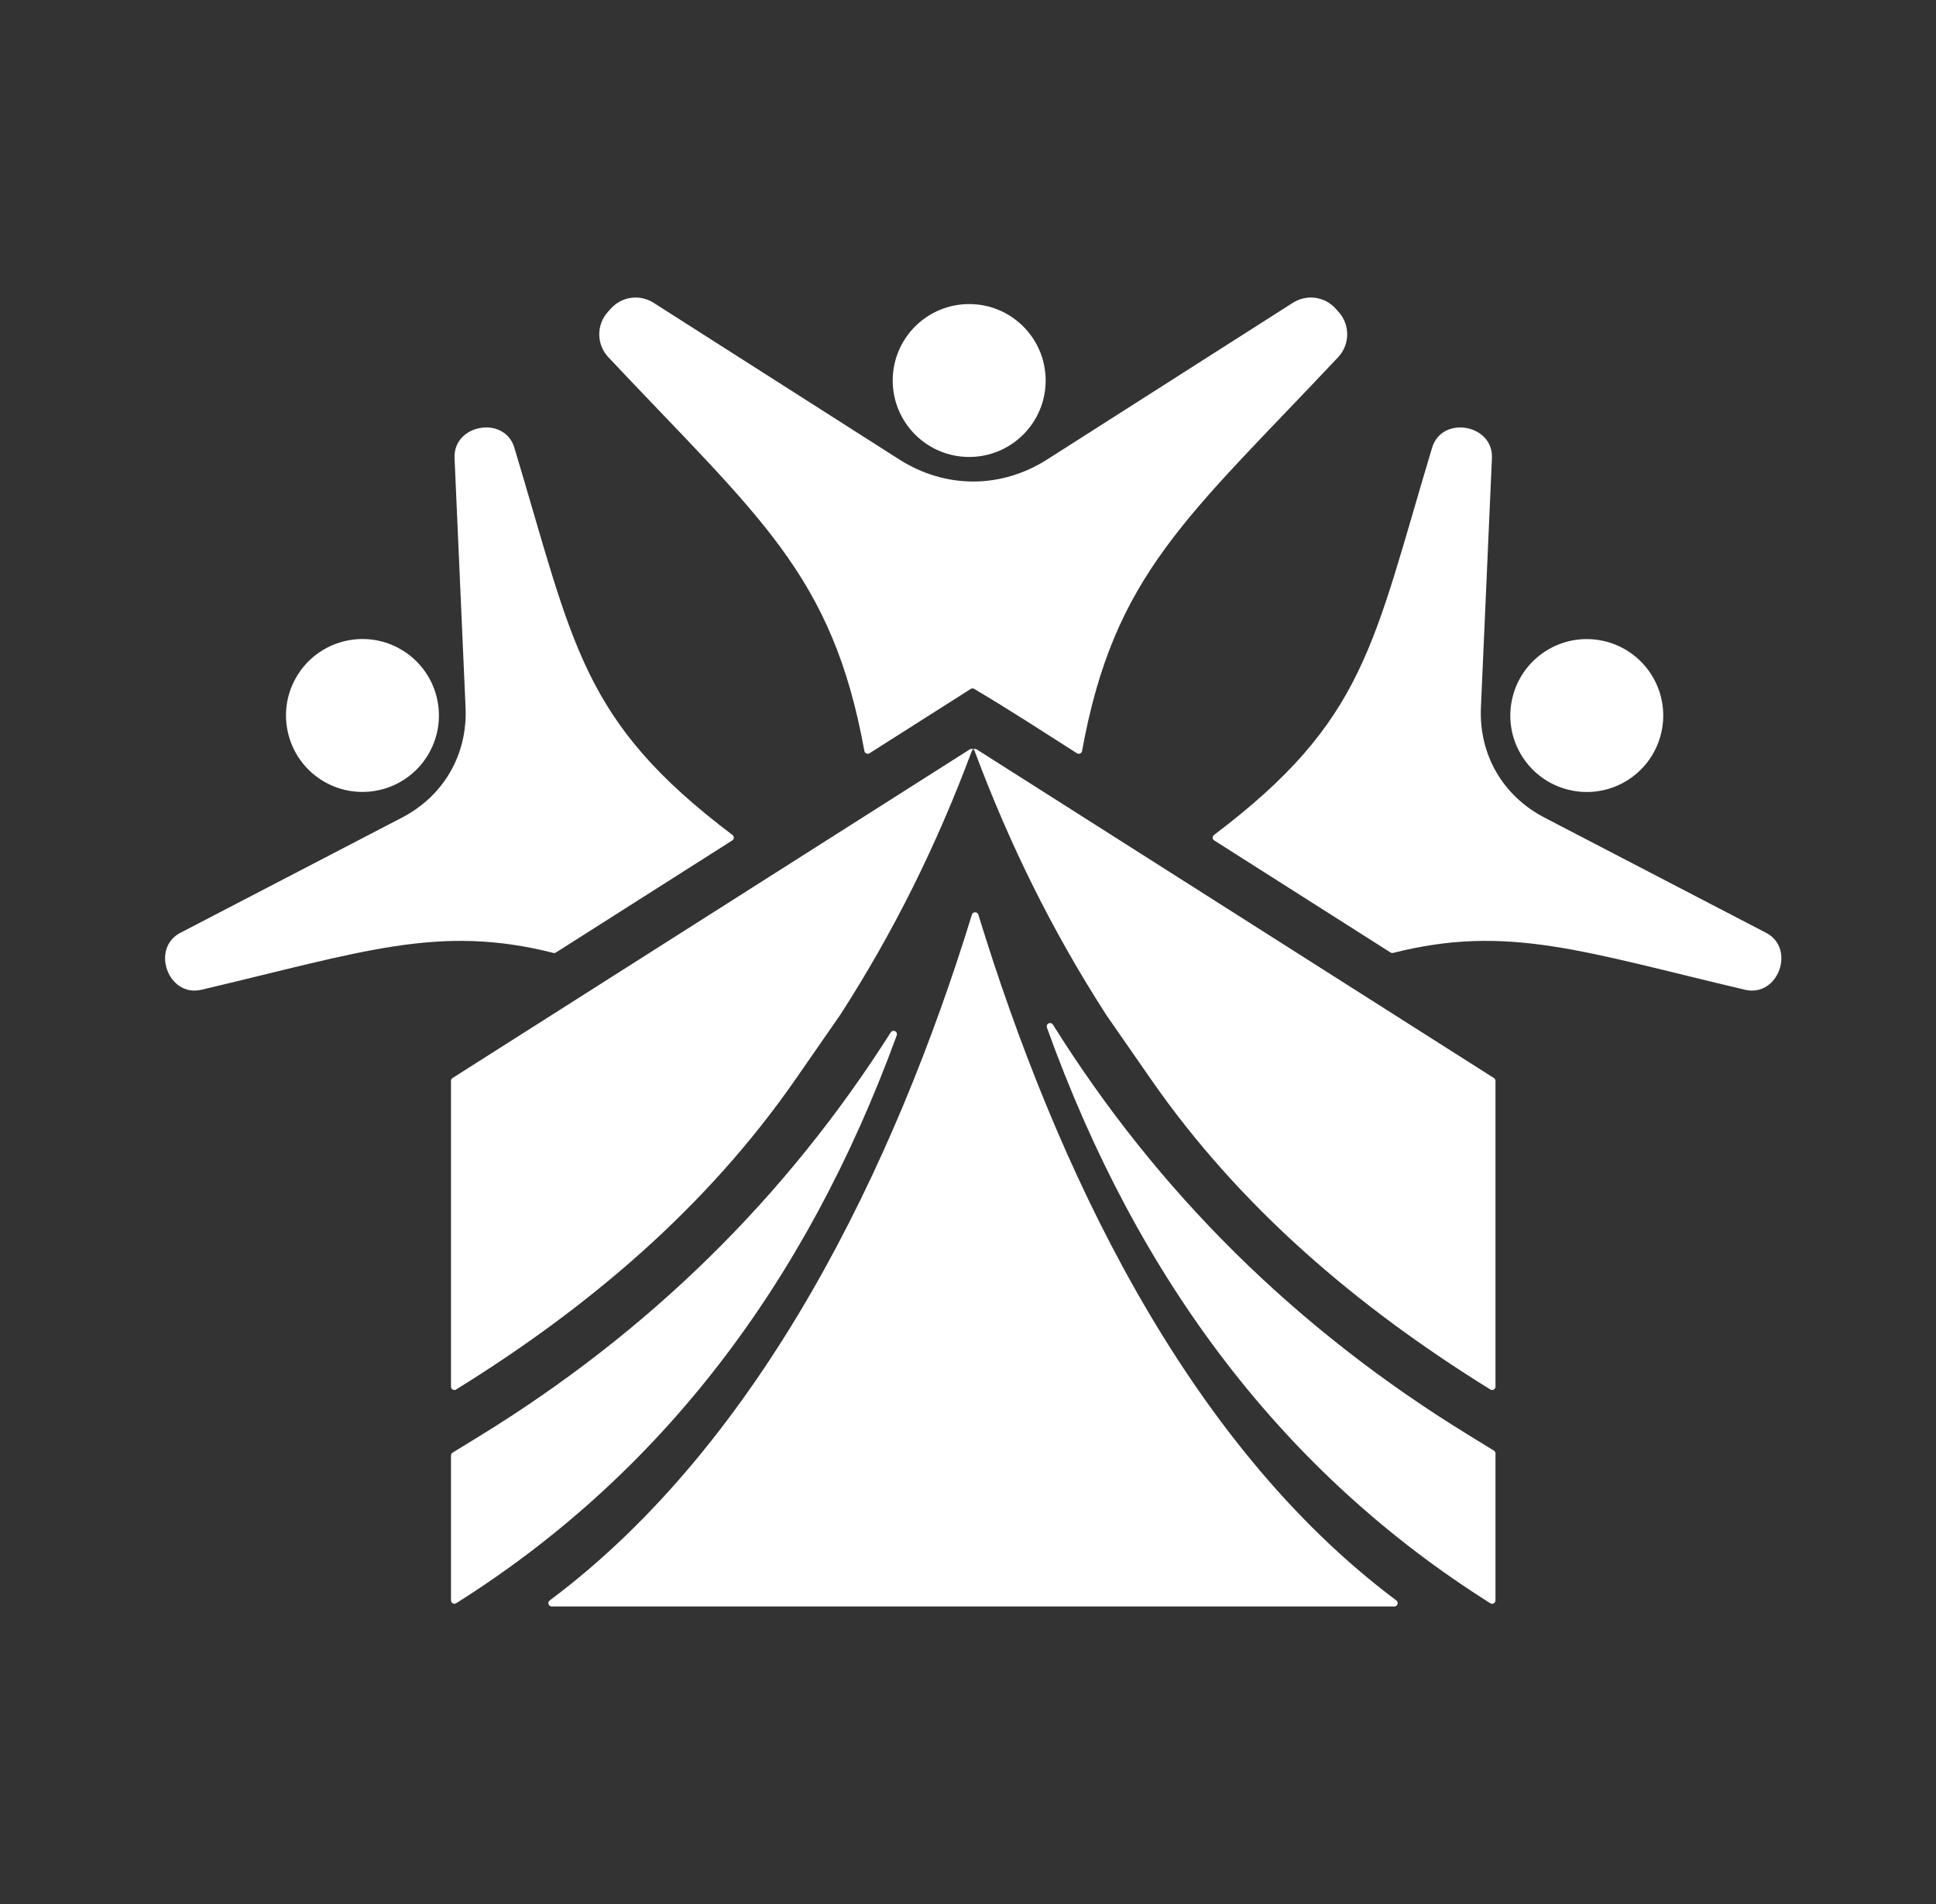 <?xml version="1.0" encoding="UTF-8"?>
<svg xmlns="http://www.w3.org/2000/svg" width="61" height="60" viewBox="0 0 61 60" fill="none">
  <rect x="0" y="0" width="61" height="60" fill="#333333" stroke="none"/>
  <path fill-rule="evenodd" clip-rule="evenodd" d="M12.667 25.764L5.684 29.395C4.739 29.886 5.3 31.436 6.346 31.19C11.434 29.992 13.828 29.115 17.433 30.028C17.463 30.036 17.491 30.031 17.517 30.015L23.071 26.485C23.102 26.466 23.119 26.436 23.12 26.4C23.122 26.364 23.107 26.333 23.078 26.311C18.302 22.705 18.082 20.337 16.207 14.109C15.898 13.081 14.275 13.369 14.322 14.433L14.669 22.297C14.734 23.777 13.982 25.08 12.667 25.764ZM34.865 31.995L36.258 34.002C39.063 38.046 42.78 41.199 46.958 43.786C46.991 43.807 47.031 43.808 47.065 43.788C47.1 43.769 47.12 43.735 47.12 43.696V34.061C47.12 34.023 47.102 33.991 47.07 33.971L30.776 23.616C30.747 23.599 30.716 23.595 30.685 23.605C30.654 23.616 30.631 23.638 30.619 23.669C29.517 26.621 28.174 29.345 26.465 31.995L26.472 31.983L25.072 34.002C22.267 38.046 18.55 41.199 14.372 43.786C14.339 43.807 14.299 43.808 14.265 43.789C14.23 43.77 14.21 43.736 14.21 43.696V34.061C14.21 34.023 14.228 33.991 14.259 33.971L30.554 23.616C30.582 23.599 30.613 23.595 30.645 23.605C30.676 23.616 30.699 23.638 30.71 23.669C31.813 26.62 33.156 29.345 34.865 31.995ZM47.12 45.801C47.12 45.763 47.101 45.73 47.069 45.711L46.293 45.235C40.839 41.892 36.477 37.566 33.176 32.288C33.147 32.242 33.088 32.225 33.039 32.249C32.99 32.273 32.968 32.329 32.986 32.38C35.857 40.38 40.492 46.452 46.957 50.522C46.99 50.544 47.03 50.544 47.065 50.526C47.099 50.506 47.12 50.472 47.12 50.433V45.801ZM14.21 45.866V50.432C14.21 50.472 14.23 50.506 14.265 50.525C14.3 50.544 14.339 50.543 14.373 50.522C20.772 46.493 25.378 40.505 28.255 32.626C28.273 32.575 28.251 32.519 28.203 32.495C28.154 32.47 28.095 32.487 28.066 32.533C24.773 37.725 20.454 41.979 15.066 45.282L14.261 45.776C14.229 45.796 14.21 45.828 14.21 45.866ZM17.384 50.624C17.338 50.624 17.298 50.596 17.284 50.552C17.269 50.508 17.283 50.461 17.321 50.433C24.017 45.434 28.213 36.671 30.623 28.823C30.637 28.777 30.677 28.748 30.724 28.748C30.772 28.748 30.812 28.777 30.826 28.823C33.232 36.67 37.306 45.433 43.996 50.433C44.033 50.461 44.048 50.508 44.033 50.552C44.019 50.596 43.979 50.624 43.933 50.624H17.384ZM30.538 9.582C31.868 9.582 32.947 10.66 32.947 11.991C32.947 13.321 31.868 14.4 30.538 14.4C29.207 14.4 28.128 13.321 28.128 11.991C28.128 10.66 29.207 9.582 30.538 9.582ZM28.332 14.477C29.788 15.406 31.541 15.406 32.998 14.477L40.734 9.543C41.174 9.263 41.742 9.341 42.089 9.731L42.18 9.833C42.545 10.242 42.536 10.858 42.161 11.258C37.404 16.315 35.106 18.086 34.094 23.666C34.088 23.702 34.066 23.73 34.032 23.744C33.999 23.759 33.964 23.756 33.933 23.737C32.856 23.051 31.794 22.358 30.696 21.709C30.661 21.688 30.62 21.689 30.585 21.711L27.397 23.737C27.366 23.756 27.331 23.759 27.297 23.744C27.264 23.73 27.242 23.702 27.235 23.666C26.224 18.086 23.926 16.315 19.169 11.258C18.793 10.858 18.785 10.242 19.15 9.833L19.241 9.731C19.588 9.341 20.156 9.263 20.595 9.543L28.332 14.477ZM52.083 21.344C51.417 20.192 49.944 19.797 48.792 20.462C47.64 21.128 47.245 22.601 47.91 23.753C48.575 24.905 50.049 25.3 51.201 24.635C52.353 23.97 52.748 22.497 52.083 21.344ZM48.663 25.764C47.348 25.08 46.596 23.777 46.661 22.297L47.008 14.433C47.055 13.369 45.432 13.081 45.123 14.109C43.248 20.337 43.028 22.705 38.252 26.311C38.223 26.333 38.208 26.364 38.209 26.4C38.211 26.436 38.228 26.466 38.259 26.485L43.813 30.015C43.839 30.031 43.867 30.036 43.896 30.028C47.502 29.115 49.896 29.992 54.984 31.19C56.029 31.436 56.591 29.886 55.646 29.395L48.663 25.764ZM9.334 21.342C10 20.19 11.473 19.795 12.625 20.46C13.777 21.125 14.172 22.599 13.507 23.751C12.842 24.903 11.368 25.298 10.216 24.633C9.064 23.968 8.669 22.494 9.334 21.342Z" fill="white"></path>
</svg>
